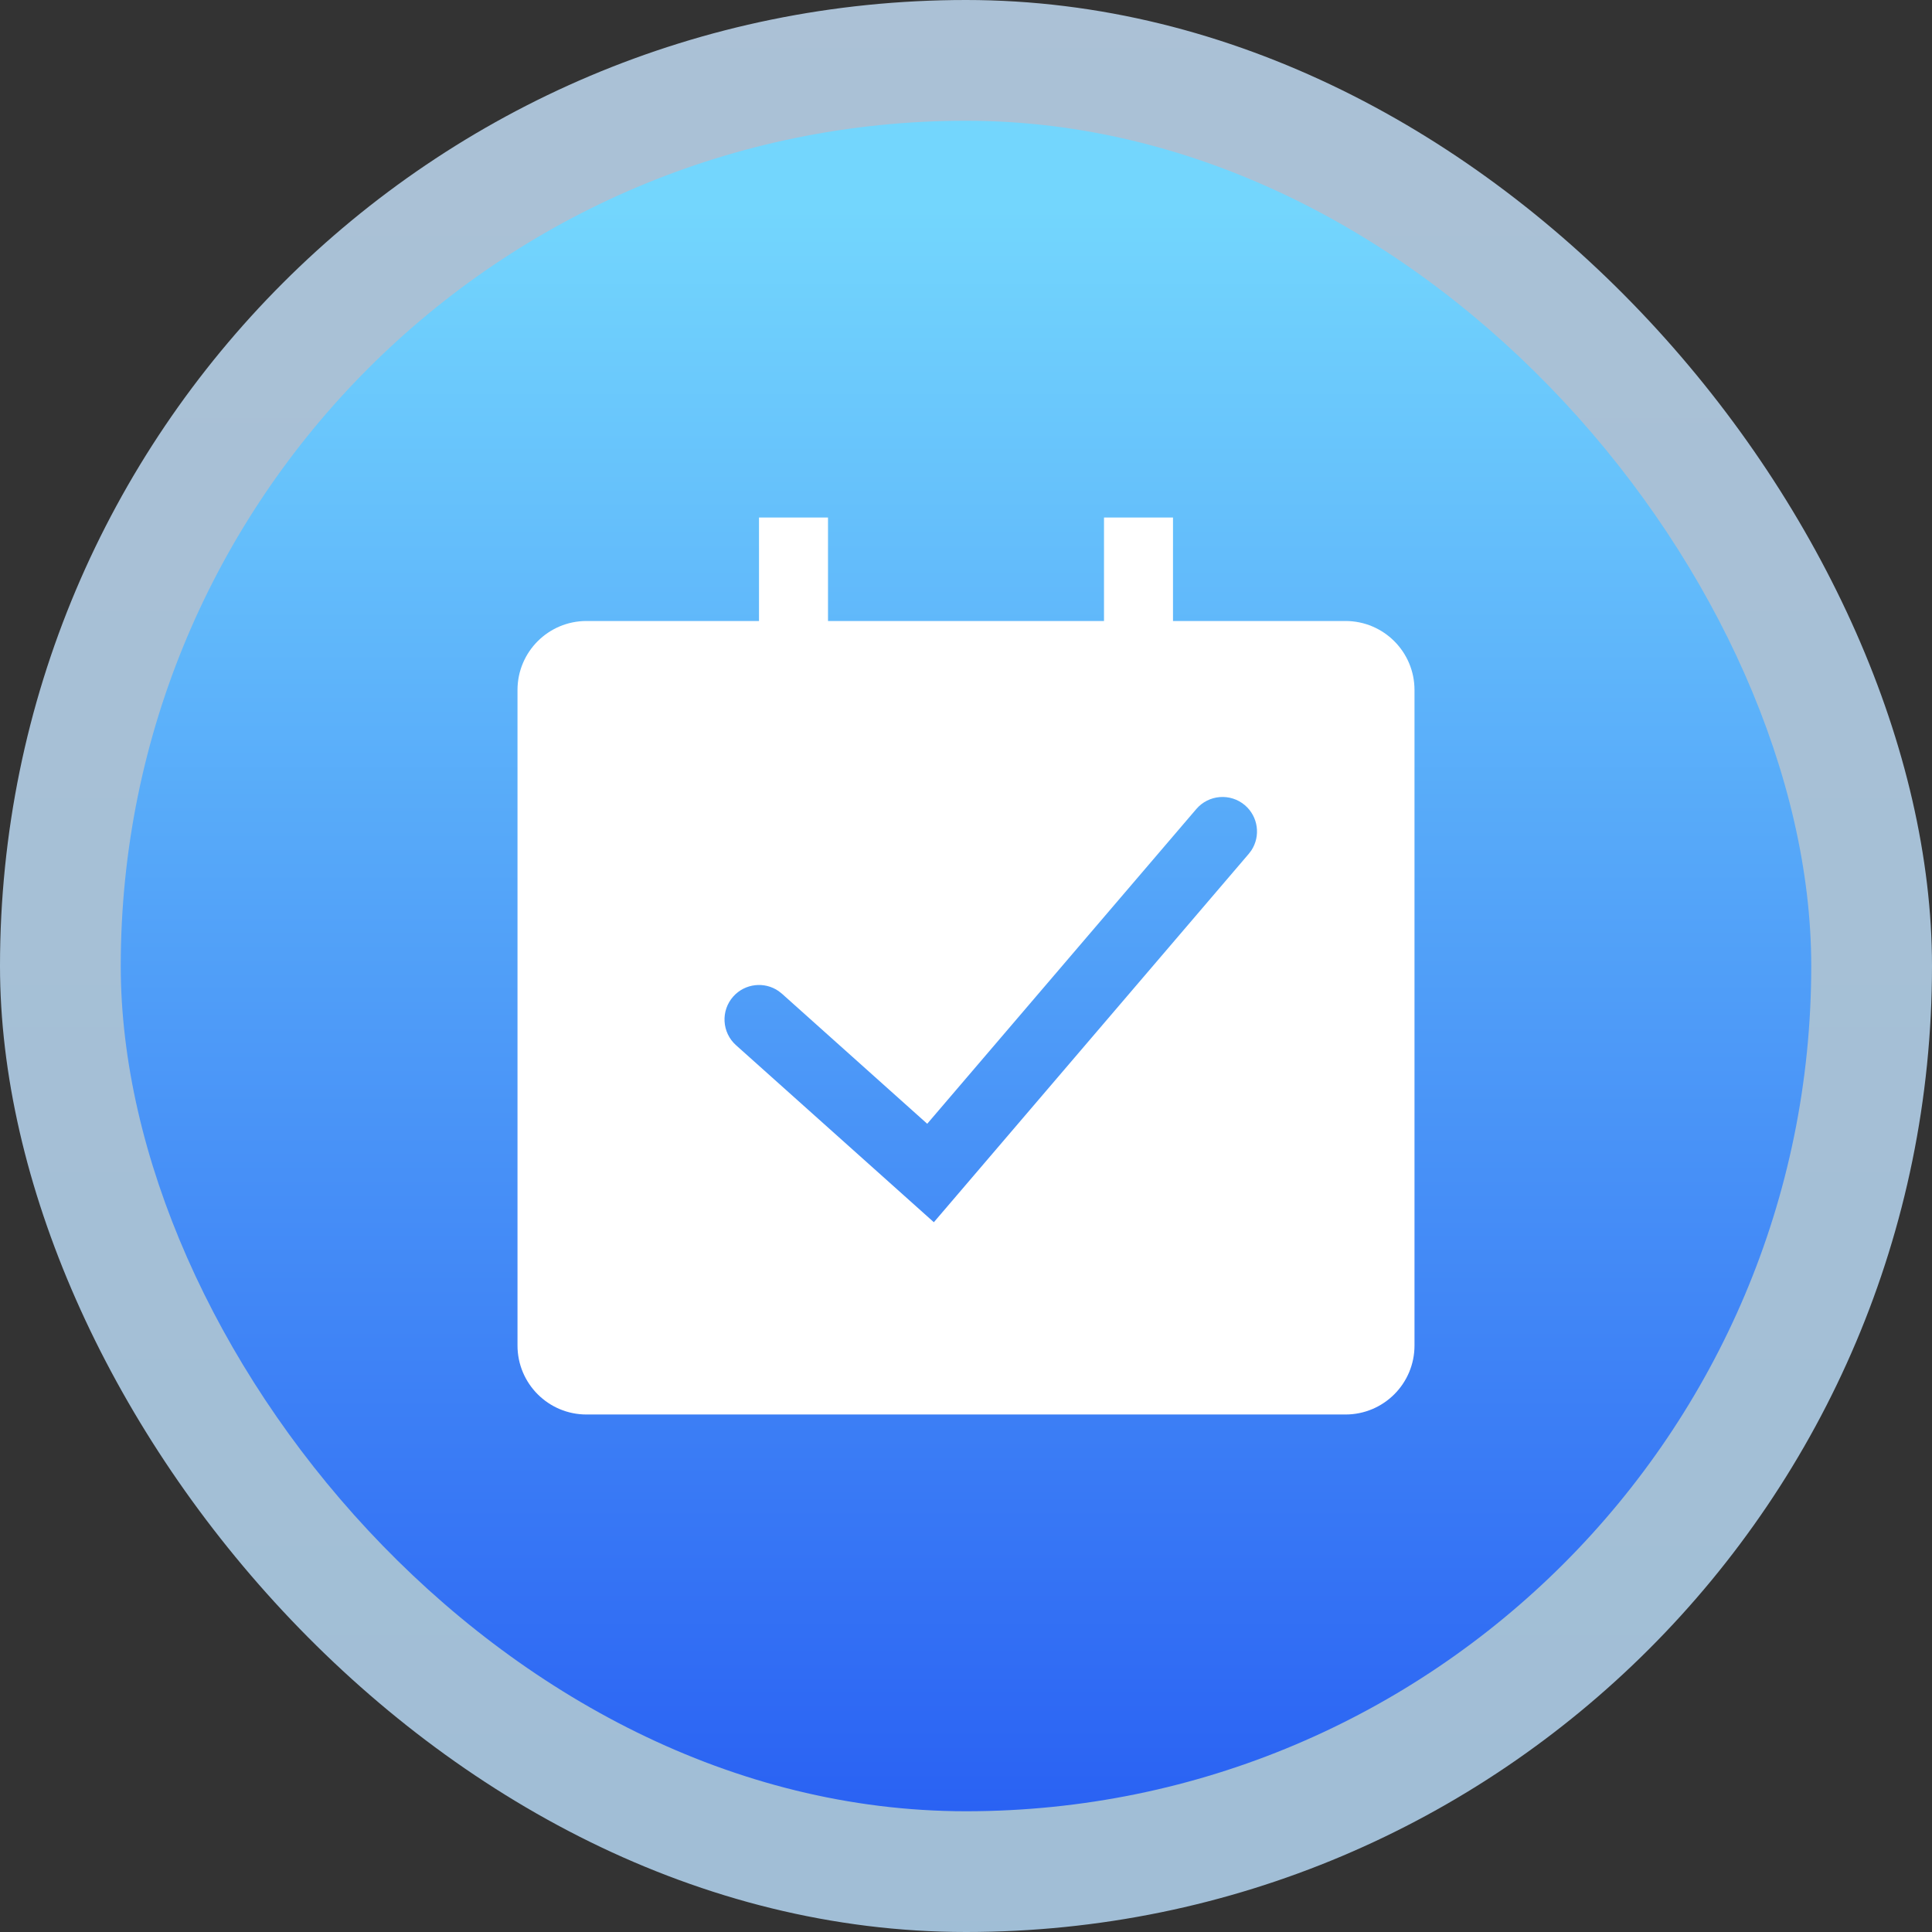 <?xml version="1.0" encoding="UTF-8"?>
<svg width="56px" height="56px" viewBox="0 0 56 56" version="1.1" xmlns="http://www.w3.org/2000/svg" xmlns:xlink="http://www.w3.org/1999/xlink">
    <rect x="0" y="0" width="56" height="56" fill="#333333" stroke="none"/>
    <defs>
        <linearGradient x1="50%" y1="0%" x2="50%" y2="100%" id="linearGradient-1">
            <stop stop-color="#C9E5FF" offset="0%"></stop>
            <stop stop-color="#BCE1FF" offset="100%"></stop>
        </linearGradient>
        <linearGradient x1="50%" y1="5.073%" x2="50%" y2="100%" id="linearGradient-2">
            <stop stop-color="#73D6FD" offset="0%"></stop>
            <stop stop-color="#2A62F3" offset="100%"></stop>
        </linearGradient>
        <rect id="path-3" x="0" y="0" width="49" height="49" rx="24.5"></rect>
    </defs>
    <g id="首页" stroke="none" stroke-width="1" fill="none" fill-rule="evenodd">
        <g id="切图（首页、新闻中心）" transform="translate(-1560, -27)">
            <g id="面性-观众" transform="translate(1560, 27)">
                <g id="编组">
                    <rect id="矩形" fill="url(#linearGradient-1)" opacity="0.8" x="0" y="0" width="56" height="56" rx="28"></rect>
                    <g id="椭圆形" transform="translate(3.5, 3.5)">
                        <mask id="mask-4" fill="white">
                            <use xlink:href="#path-3"></use>
                        </mask>
                        <use id="蒙版" fill="url(#linearGradient-2)" xlink:href="#path-3"></use>
                    </g>
                </g>
                <g id="线性/我的_me" transform="translate(15, 15)" fill="#FFFFFF" fill-rule="nonzero">
                    <path d="M9,0 L9,3 L17,3 L17,1.13686838e-13 L19,1.13686838e-13 L19,3 L24,3 C25.105,3 26,3.895 26,5 L26,24 C26,25.105 25.105,26 24,26 L2,26 C0.895,26 1.3527075e-16,25.105 0,24 L0,5 C-1.3527075e-16,3.895 0.895,3 2,3 L7,3 L7,0 L9,0 Z M19.675,8.451 L11.876,17.573 L7.667,13.805 L7.568,13.727 C7.16,13.444 6.595,13.504 6.255,13.883 C5.887,14.295 5.922,14.927 6.333,15.295 L12.068,20.427 L21.195,9.75 L21.271,9.65 C21.544,9.235 21.472,8.672 21.085,8.34 C20.665,7.982 20.034,8.031 19.675,8.451 Z" id="形状结合"></path>
                </g>
            </g>
        </g>
    </g>
</svg>